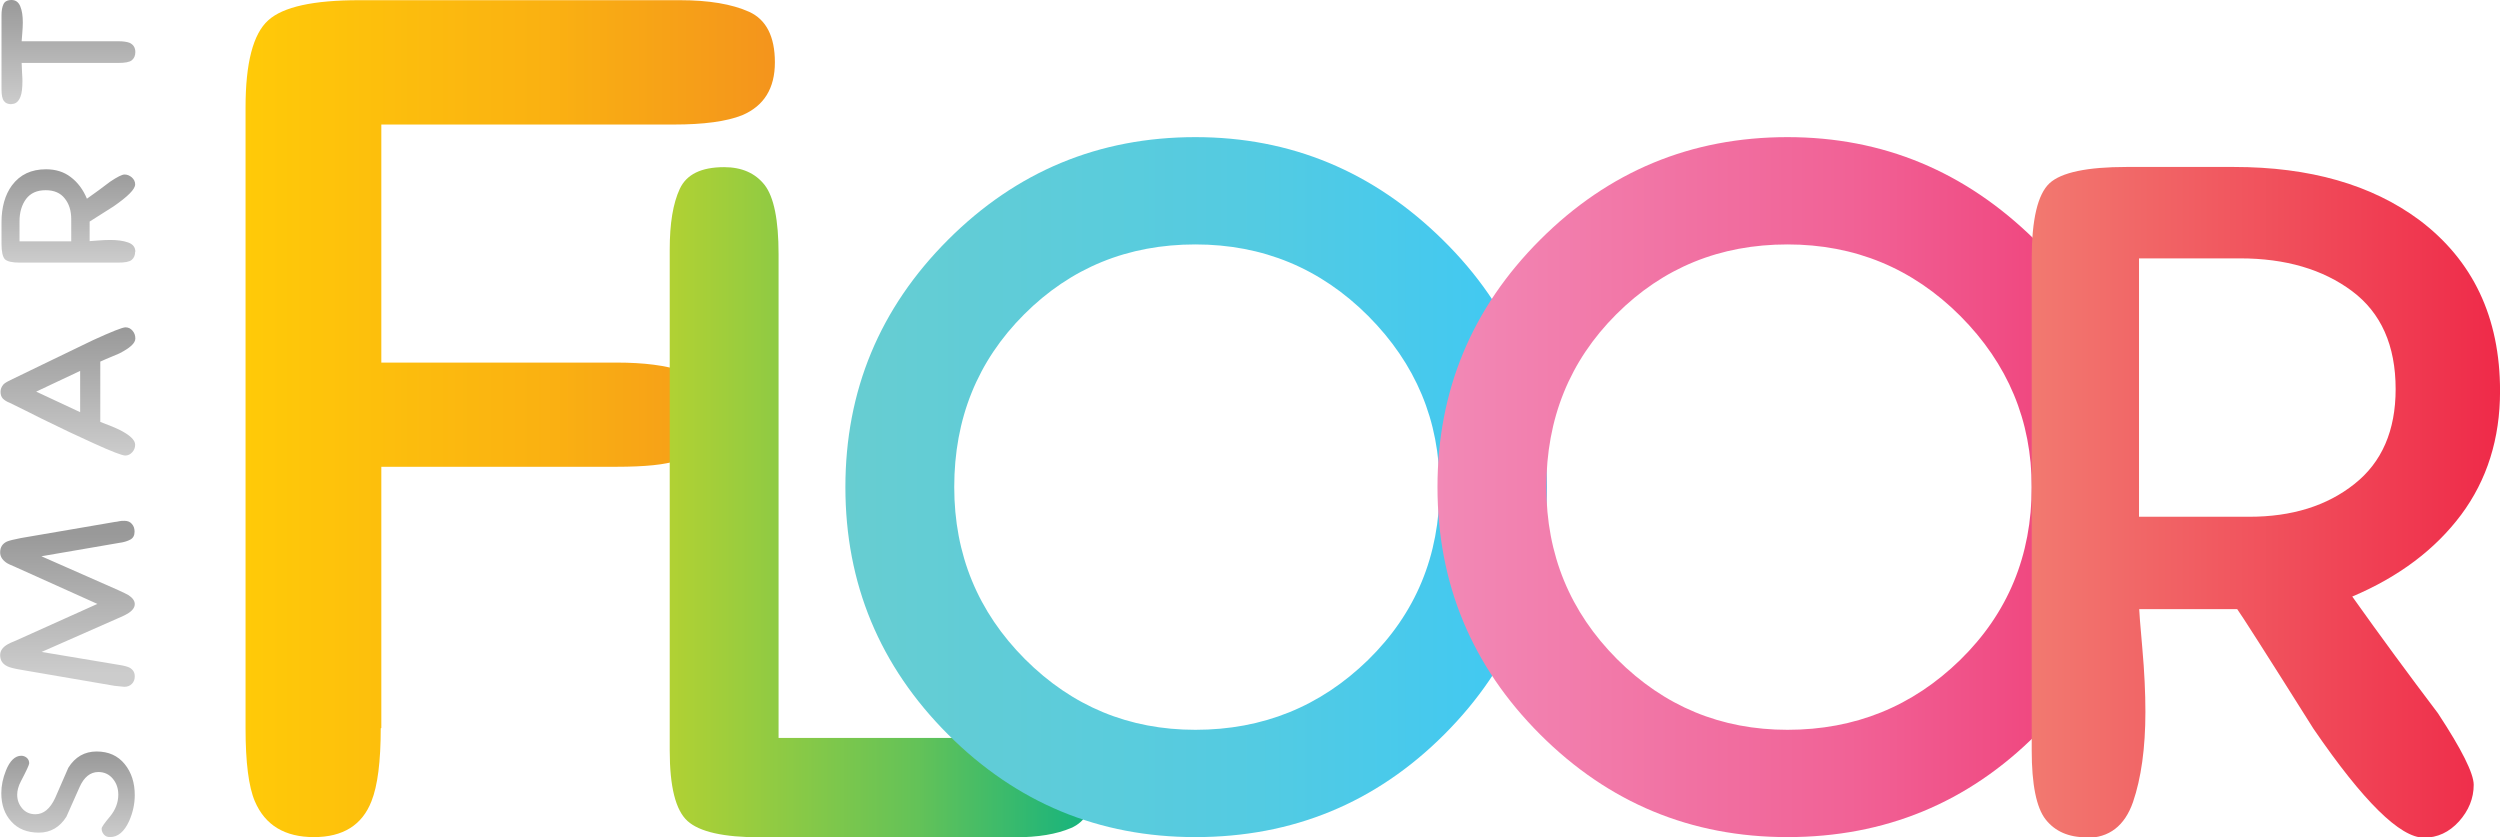<?xml version="1.0" encoding="UTF-8"?>
<!DOCTYPE svg PUBLIC "-//W3C//DTD SVG 1.1//EN" "http://www.w3.org/Graphics/SVG/1.1/DTD/svg11.dtd">
<!-- Creator: CorelDRAW X5 -->
<svg xmlns="http://www.w3.org/2000/svg" xml:space="preserve" width="135.734mm" height="45.46mm" style="shape-rendering:geometricPrecision; text-rendering:geometricPrecision; image-rendering:optimizeQuality; fill-rule:evenodd; clip-rule:evenodd"
viewBox="0 0 12906 4323"
 xmlns:xlink="http://www.w3.org/1999/xlink">
 <defs>
  <style type="text/css">
   <![CDATA[
    .fil9 {fill:url(#id0);fill-rule:nonzero}
    .fil7 {fill:url(#id1);fill-rule:nonzero}
    .fil6 {fill:url(#id2);fill-rule:nonzero}
    .fil8 {fill:url(#id3);fill-rule:nonzero}
    .fil5 {fill:url(#id4);fill-rule:nonzero}
    .fil2 {fill:url(#id5);fill-rule:nonzero}
    .fil0 {fill:url(#id6);fill-rule:nonzero}
    .fil3 {fill:url(#id7);fill-rule:nonzero}
    .fil4 {fill:url(#id8);fill-rule:nonzero}
    .fil1 {fill:url(#id9);fill-rule:nonzero}
   ]]>
  </style>
  <linearGradient id="id0" gradientUnits="userSpaceOnUse" x1="10488.7" y1="2591.62" x2="12906.3" y2="2591.62">
   <stop offset="0" style="stop-color:#F27970"/>
   <stop offset="1" style="stop-color:#EF2A49"/>
  </linearGradient>
  <linearGradient id="id1" gradientUnits="userSpaceOnUse" x1="4362.86" y1="2515.3" x2="7985.5" y2="2515.3">
   <stop offset="0" style="stop-color:#67CDD1"/>
   <stop offset="0.588" style="stop-color:#53CBE2"/>
   <stop offset="0.988" style="stop-color:#3FC8F4"/>
   <stop offset="1" style="stop-color:#3FC8F4"/>
  </linearGradient>
  <linearGradient id="id2" gradientUnits="userSpaceOnUse" x1="3457.15" y1="2591.62" x2="5642.05" y2="2591.62">
   <stop offset="0" style="stop-color:#B1D133"/>
   <stop offset="0.588" style="stop-color:#63C258"/>
   <stop offset="0.988" style="stop-color:#15B37E"/>
   <stop offset="1" style="stop-color:#15B37E"/>
  </linearGradient>
  <linearGradient id="id3" gradientUnits="userSpaceOnUse" x1="7420.22" y1="2515.3" x2="11042.9" y2="2515.3">
   <stop offset="0" style="stop-color:#F289B6"/>
   <stop offset="0.588" style="stop-color:#F16296"/>
   <stop offset="0.988" style="stop-color:#EF3B75"/>
   <stop offset="1" style="stop-color:#EF3B75"/>
  </linearGradient>
  <linearGradient id="id4" gradientUnits="userSpaceOnUse" x1="1266.39" y1="2161.89" x2="3997.43" y2="2161.89">
   <stop offset="0" style="stop-color:#FFCA08"/>
   <stop offset="0.588" style="stop-color:#FAB012"/>
   <stop offset="0.988" style="stop-color:#F4951C"/>
   <stop offset="1" style="stop-color:#F4951C"/>
  </linearGradient>
  <linearGradient id="id5" gradientUnits="userSpaceOnUse" x1="349.256" y1="2352.28" x2="349.256" y2="1690.6">
   <stop offset="0" style="stop-color:#CCCCCC"/>
   <stop offset="1" style="stop-color:#999999"/>
  </linearGradient>
  <linearGradient id="id6" gradientUnits="userSpaceOnUse" xlink:href="#id5" x1="351.661" y1="4322.59" x2="351.661" y2="3880.48">
  </linearGradient>
  <linearGradient id="id7" gradientUnits="userSpaceOnUse" xlink:href="#id5" x1="351.661" y1="1355.57" x2="351.661" y2="873.353">
  </linearGradient>
  <linearGradient id="id8" gradientUnits="userSpaceOnUse" xlink:href="#id5" x1="351.661" y1="538.294" x2="351.661" y2="0">
  </linearGradient>
  <linearGradient id="id9" gradientUnits="userSpaceOnUse" xlink:href="#id5" x1="348.467" y1="3476.88" x2="348.467" y2="2756.91">
  </linearGradient>
 </defs>
 <g id="Layer_x0020_1">
  <g id="_440485704">
   <g>
    <path class="fil0" d="M6 4095c0,-38 8,-77 24,-117 20,-50 47,-76 79,-76 11,0 21,4 29,11 8,7 12,17 12,28 0,7 -14,38 -43,93 -13,25 -19,48 -19,69 0,28 9,51 26,71 17,20 40,30 68,30 42,0 76,-28 102,-84 23,-52 45,-104 68,-156 35,-56 84,-84 146,-84 62,0 110,22 145,65 35,43 52,97 52,160 0,46 -10,91 -29,134 -25,55 -58,83 -99,83 -13,0 -23,-4 -31,-13 -8,-9 -12,-19 -12,-31 0,-7 14,-28 43,-62 28,-34 43,-72 43,-113 0,-32 -9,-59 -28,-82 -19,-23 -44,-35 -75,-35 -41,0 -74,26 -97,78 -23,52 -46,103 -68,153 -34,54 -82,82 -142,82 -60,0 -108,-19 -142,-57 -35,-38 -52,-87 -52,-147z"/>
    <path class="fil1" d="M82 2929c-29,-12 -46,-20 -53,-26 -19,-14 -29,-31 -29,-51 0,-27 12,-45 35,-56 12,-5 36,-11 72,-18l484 -83c9,-1 17,-2 24,-4 7,-2 17,-2 27,-2 16,0 29,5 38,16 10,11 14,24 14,40 0,19 -7,33 -22,41 -15,8 -34,14 -58,17l-401 69 397 175c28,13 45,21 53,26 21,14 32,29 32,46 0,16 -10,31 -30,45 -9,6 -27,16 -54,27l-397 175 401 67c26,4 43,9 53,14 18,10 27,25 27,45 0,16 -5,29 -15,39 -10,10 -23,15 -39,15l-50 -5 -484 -83c-35,-6 -59,-12 -70,-18 -25,-12 -37,-31 -37,-58 0,-22 13,-41 40,-56 7,-4 21,-11 42,-19l420 -189 -420 -189z"/>
    <path class="fil2" d="M516 2178c51,19 84,33 98,40 56,28 83,54 83,78 0,15 -5,28 -15,39 -10,11 -22,17 -36,17 -16,0 -71,-21 -165,-64 -76,-34 -164,-76 -264,-125 -56,-28 -111,-56 -167,-83 -16,-6 -28,-14 -36,-22 -8,-9 -12,-20 -12,-35 0,-14 5,-26 14,-37 6,-7 19,-15 38,-24 19,-9 73,-35 163,-79 145,-70 233,-113 263,-127 96,-44 152,-66 167,-66 15,0 27,6 37,18 10,12 14,25 14,40 0,24 -28,49 -83,77 -59,25 -91,38 -98,42l0 311zm-103 -263l0 0 -227 107 227 106 0 -213z"/>
    <path class="fil3" d="M697 1300c0,18 -6,32 -18,42 -12,10 -36,14 -71,14l-506 0c-41,0 -66,-6 -78,-18 -11,-12 -17,-39 -17,-79l0 -111c0,-78 18,-142 54,-191 42,-56 100,-83 176,-83 49,0 92,13 127,40 36,27 64,64 84,112 41,-29 81,-58 120,-88 37,-25 62,-37 74,-37 14,0 26,5 38,15 11,10 17,22 17,36 0,25 -37,62 -112,114 -78,49 -119,75 -123,78l0 101c2,0 15,-1 40,-3 25,-2 46,-3 66,-3 37,0 68,4 93,13 25,9 37,25 37,48zm-330 -54l0 0 0 -114c0,-44 -11,-80 -34,-108 -22,-28 -55,-42 -98,-42 -45,0 -78,15 -101,45 -22,30 -34,68 -34,115l0 104 266 0z"/>
    <path class="fil4" d="M58 538c-17,0 -30,-5 -38,-16 -9,-11 -13,-31 -13,-62l0 -381c0,-23 3,-42 10,-57 6,-14 20,-22 42,-22 21,0 36,11 45,33 9,22 13,49 13,83 0,16 -1,36 -3,59 -2,24 -3,36 -3,38l498 0c27,0 46,3 59,8 20,9 30,25 30,48 0,18 -6,32 -18,42 -12,10 -36,14 -71,14l-498 0c0,6 1,22 2,48 2,26 2,41 2,46 0,35 -3,62 -10,80 -10,26 -25,38 -46,38z"/>
    <path class="fil5" d="M1965 3760c0,171 -16,297 -48,377 -48,123 -147,185 -297,185 -150,0 -252,-61 -305,-185 -32,-75 -48,-201 -48,-377l0 -3205c0,-230 39,-380 117,-450 77,-70 234,-104 470,-104l1655 0c150,0 269,20 358,60 88,40 133,127 133,261 0,134 -56,225 -169,273 -80,32 -198,48 -353,48l-1510 0 0 1229 1213 0c145,0 258,15 341,44 83,29 125,106 125,229 0,118 -51,196 -153,233 -59,21 -163,32 -313,32l-1213 0 0 1349z"/>
    <path class="fil6" d="M5216 3809c134,0 238,15 313,44 75,29 113,100 113,213 0,107 -38,177 -113,209 -75,32 -171,48 -289,48l-1317 0c-187,0 -312,-28 -374,-84 -62,-56 -92,-178 -92,-365l0 -2586c0,-134 17,-238 52,-313 35,-75 111,-112 229,-112 91,0 161,31 209,92 48,62 72,181 72,357l0 2498 1197 0z"/>
    <path class="fil7" d="M7986 2515c0,498 -177,924 -530,1277 -353,353 -782,530 -1285,530 -498,0 -924,-177 -1277,-530 -353,-353 -530,-779 -530,-1277 0,-498 177,-924 530,-1277 353,-353 779,-530 1277,-530 493,0 918,177 1277,530 359,353 538,779 538,1277zm-3060 0l0 0c0,348 122,644 365,888 244,244 537,365 880,365 348,0 645,-120 892,-361 246,-241 369,-538 369,-892 0,-343 -123,-637 -369,-884 -246,-246 -544,-369 -892,-369 -348,0 -643,120 -884,361 -241,241 -361,538 -361,892z"/>
    <path class="fil8" d="M11043 2515c0,498 -177,924 -530,1277 -353,353 -782,530 -1285,530 -498,0 -924,-177 -1277,-530 -353,-353 -530,-779 -530,-1277 0,-498 177,-924 530,-1277 353,-353 779,-530 1277,-530 493,0 918,177 1277,530 359,353 538,779 538,1277zm-3060 0l0 0c0,348 122,644 365,888 244,244 537,365 880,365 348,0 645,-120 892,-361 246,-241 369,-538 369,-892 0,-343 -123,-637 -369,-884 -246,-246 -544,-369 -892,-369 -348,0 -643,120 -884,361 -241,241 -361,538 -361,892z"/>
    <path class="fil9" d="M10770 4323c-91,0 -161,-31 -209,-92 -48,-61 -72,-181 -72,-357l0 -2538c0,-203 31,-333 92,-390 61,-56 194,-84 398,-84l554 0c391,0 710,91 956,273 278,209 418,503 418,884 0,246 -67,459 -201,639 -134,179 -321,320 -562,422 145,204 292,404 442,602 123,187 185,311 185,370 0,70 -26,133 -76,189 -51,56 -111,84 -181,84 -123,0 -313,-187 -570,-562 -246,-391 -378,-597 -394,-618l-506 0c0,11 5,78 16,201 11,123 16,233 16,329 0,188 -22,343 -64,466 -43,123 -123,185 -241,185zm273 -1655l0 0 570 0c219,0 400,-56 542,-169 142,-112 213,-276 213,-490 0,-225 -75,-394 -225,-506 -150,-112 -343,-169 -578,-169l-522 0 0 1333z"/>
   </g>
  </g>
 </g>
</svg>
